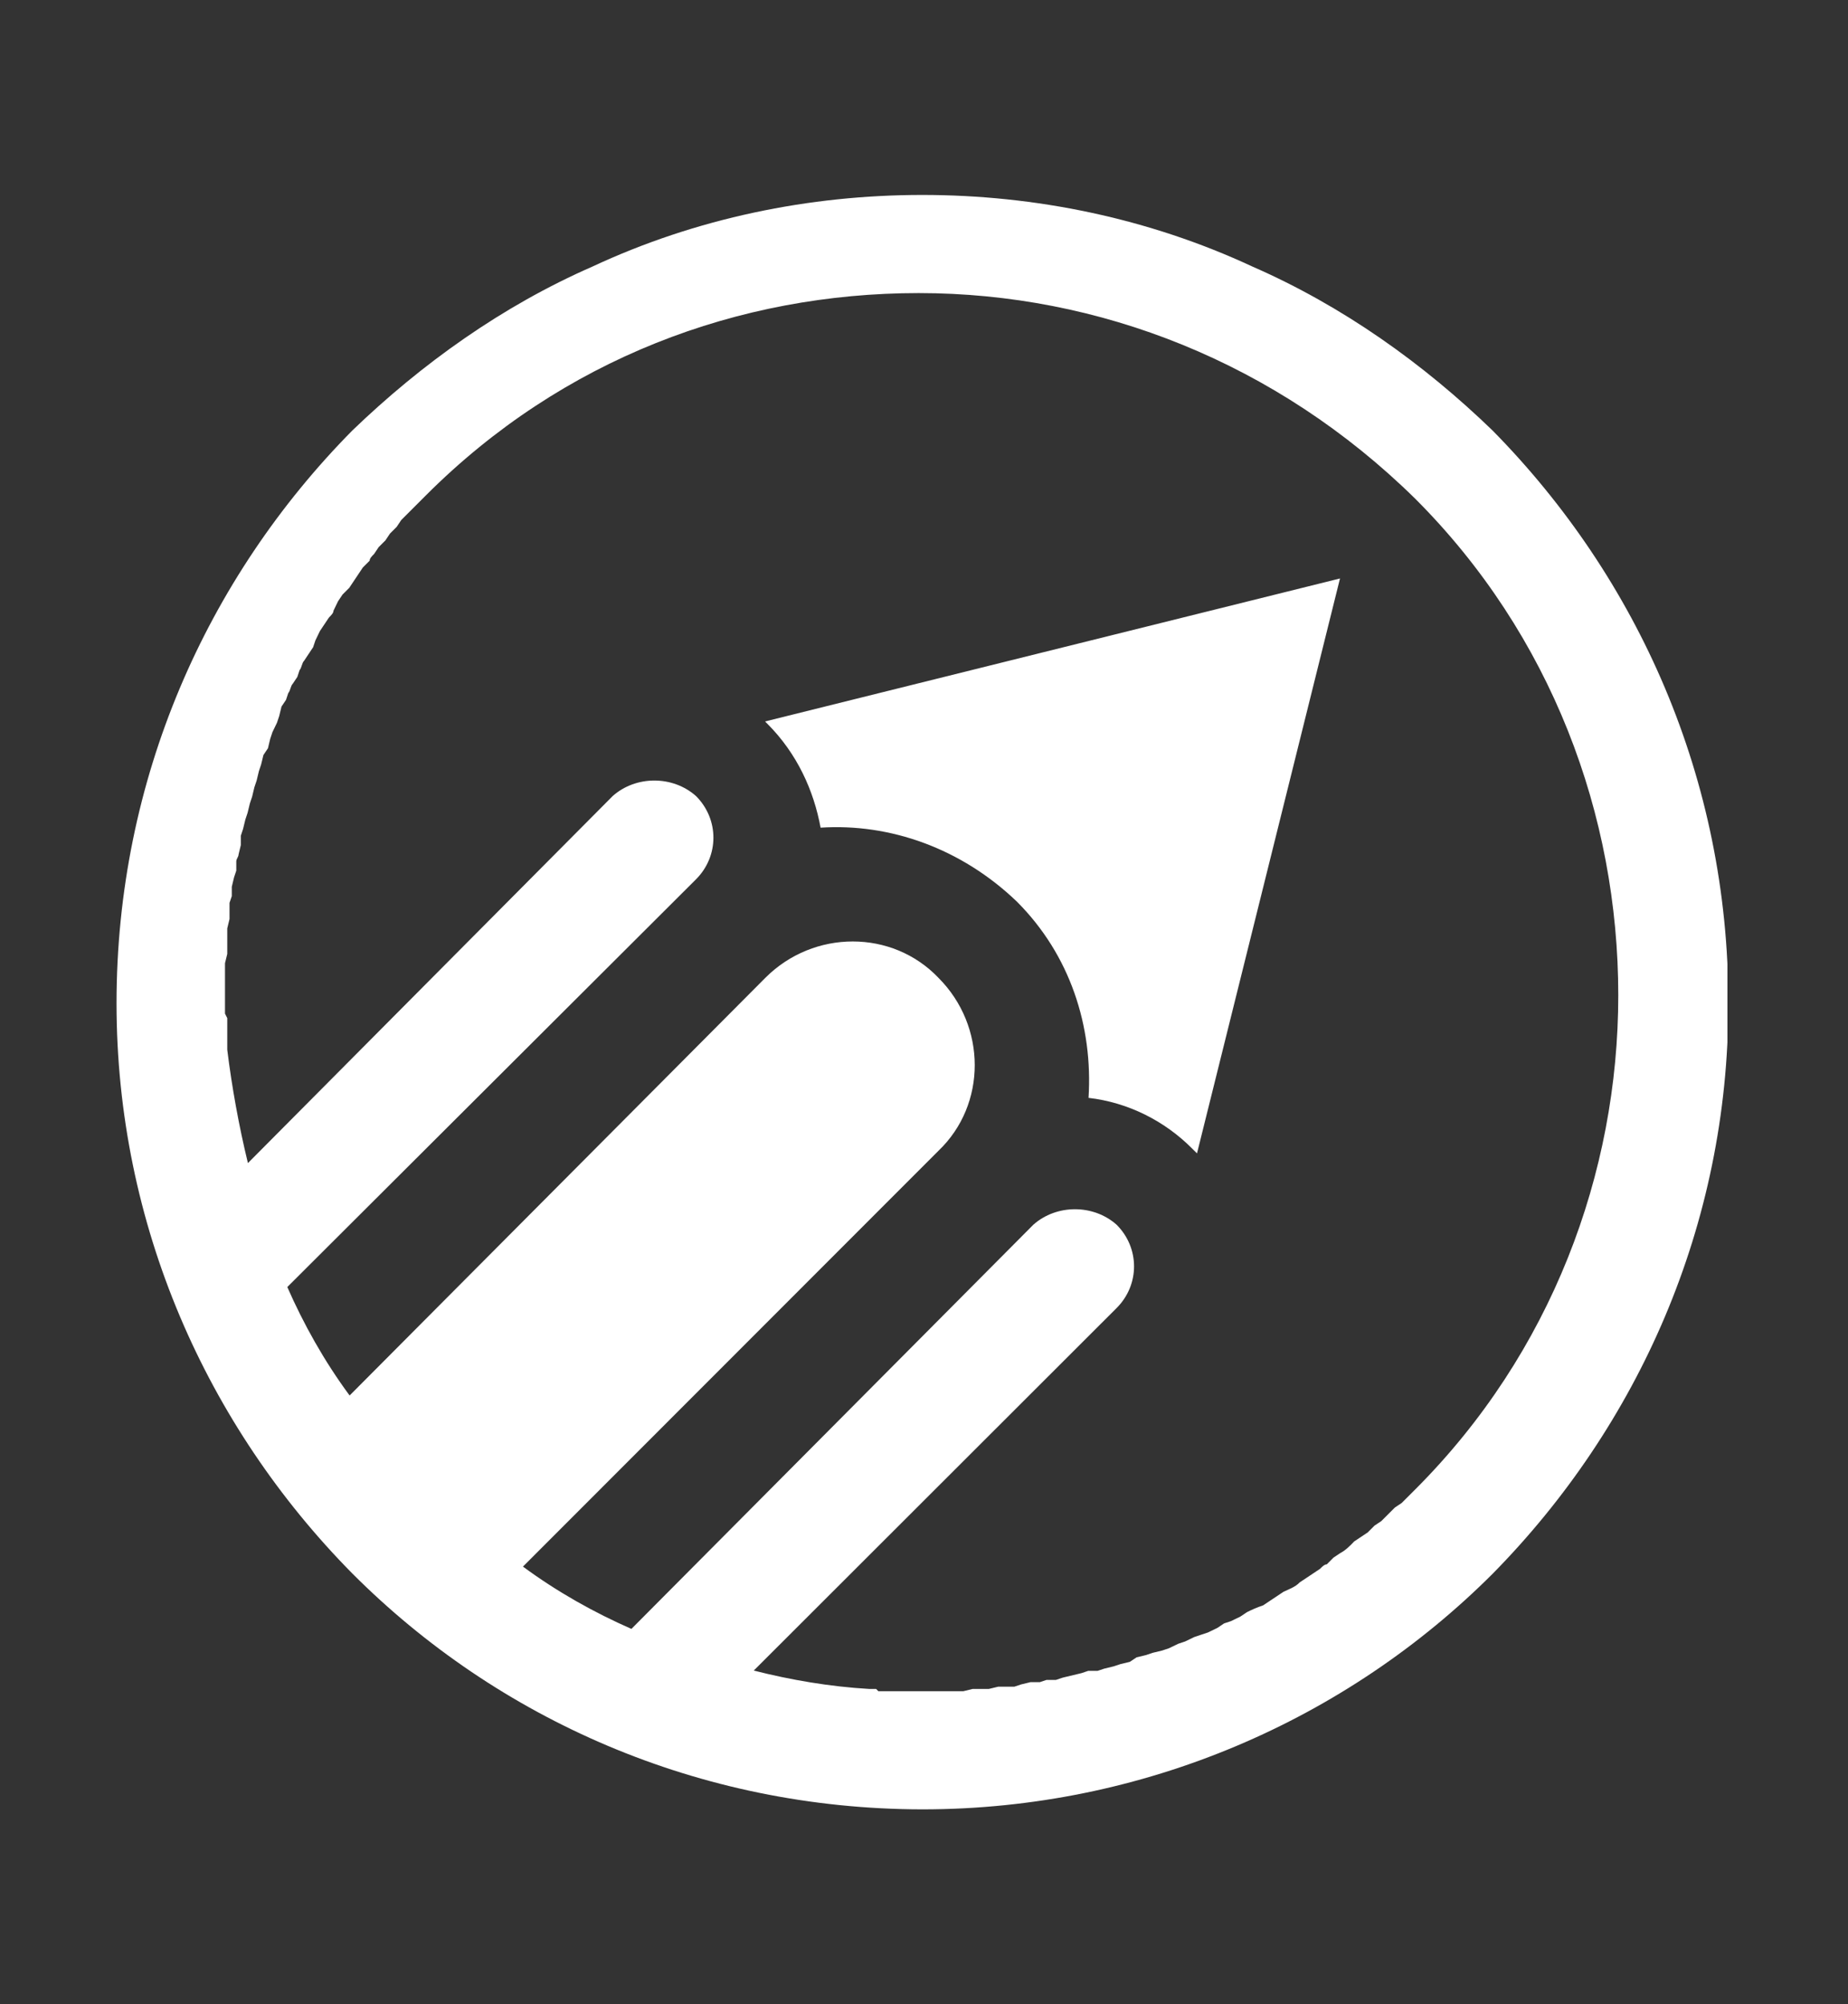 <svg xmlns="http://www.w3.org/2000/svg" xmlns:xlink="http://www.w3.org/1999/xlink" width="402" zoomAndPan="magnify" viewBox="0 0 301.5 327" height="436" preserveAspectRatio="xMidYMid meet" version="1.0"><rect x="0" y="0" width="301.5" height="327" fill="#333333" stroke="none"/><defs><clipPath id="839fdadb90"><path d="M 19.012 31.684 L 281.828 31.684 L 281.828 295.246 L 19.012 295.246 Z M 19.012 31.684 " clip-rule="nonzero"/></clipPath></defs><g clip-path="url(#839fdadb90)"><path fill="#ffffff" d="M 177.594 179.113 C 178.328 167.422 174.59 155.785 165.902 147.094 C 156.844 138.402 145.203 134.297 133.879 135.031 C 132.773 129.027 130.086 122.973 125.188 118.074 L 124.82 117.703 L 218.621 94.375 L 195.289 188.172 C 194.922 187.805 194.922 187.805 194.551 187.438 C 190.023 182.855 184.02 179.852 177.594 179.113 Z M 204.348 43.496 C 219.043 49.922 232.207 59.297 243.531 70.254 C 267.285 94.375 281.98 127.133 281.98 163.684 C 281.98 199.867 267.285 232.625 243.531 256.746 C 219.777 280.5 186.652 295.191 150.469 295.191 C 113.973 295.141 81.16 280.445 57.461 256.691 C 33.707 232.625 19.012 199.812 19.012 163.684 C 19.012 127.133 33.707 94.32 57.461 70.254 C 68.781 59.352 81.949 49.922 96.645 43.496 C 113.551 35.598 132.035 31.805 150.469 31.805 C 168.902 31.805 187.391 35.598 204.348 43.496 Z M 85.32 255.586 C 90.957 259.746 97.012 263.117 103.016 265.75 L 168.586 199.812 C 172.379 196.441 178.383 196.441 182.176 199.812 C 185.965 203.605 185.965 209.609 182.176 213.402 L 122.977 272.547 C 128.98 274.074 135.406 275.18 141.832 275.547 L 142.938 275.547 L 143.305 275.918 L 151.891 275.918 C 152.262 275.918 152.629 275.918 152.996 275.918 L 157.156 275.918 L 158.684 275.547 L 161.32 275.547 L 162.848 275.18 L 165.48 275.18 L 166.586 274.812 L 168.113 274.441 L 169.641 274.441 L 170.746 274.074 L 172.273 274.074 L 173.379 273.703 L 176.434 272.969 L 177.539 272.598 L 179.066 272.598 L 180.172 272.23 L 181.699 271.859 L 182.809 271.492 L 184.336 271.125 L 185.441 270.387 L 186.969 270.02 L 188.074 269.648 L 189.602 269.281 L 190.707 268.91 L 192.234 268.176 L 193.34 267.805 L 194.867 267.07 L 195.973 266.699 L 197.078 266.332 L 198.605 265.594 L 199.711 264.855 L 200.82 264.488 L 202.348 263.75 L 203.453 263.012 C 204.191 262.645 204.98 262.277 206.086 261.906 L 207.191 261.168 L 208.297 260.434 L 209.402 259.695 C 210.141 259.328 211.301 258.957 212.035 258.168 L 213.145 257.43 L 214.25 256.691 L 215.355 255.957 C 215.723 255.586 216.094 255.219 216.461 255.219 L 217.566 254.113 L 218.672 253.375 C 219.41 253.008 220.199 252.27 220.938 251.48 L 223.148 250.004 L 224.254 248.898 L 225.363 248.16 L 227.574 245.949 L 228.68 245.211 L 230.891 243 C 253.117 220.773 264.02 191.387 264.02 162.367 C 264.02 132.977 253.117 103.59 230.891 81.363 C 208.297 59.141 179.277 47.816 149.891 47.816 C 120.5 47.816 91.746 58.559 69.52 80.785 L 65.465 84.84 L 64.727 85.945 L 63.621 87.055 L 62.883 88.16 L 61.777 89.266 L 61.039 90.371 C 60.672 90.738 60.305 91.109 60.305 91.477 C 59.934 91.844 59.566 92.215 59.199 92.582 L 57.723 94.793 L 56.984 95.902 L 55.879 97.008 L 55.141 98.113 L 54.406 99.641 C 54.406 100.008 54.035 100.379 53.668 100.746 L 52.191 102.957 L 51.457 104.484 L 51.086 105.59 L 50.348 106.699 L 49.613 107.805 C 49.242 108.172 49.242 108.91 48.875 109.332 L 48.508 110.438 L 47.77 111.543 C 47.398 111.91 47.398 112.648 47.031 113.07 L 46.664 114.176 L 45.926 115.281 L 45.555 116.809 L 45.188 117.914 L 44.449 119.441 L 44.082 120.551 L 43.715 122.078 L 42.977 123.184 L 42.605 124.711 L 42.238 125.816 L 41.871 127.344 L 41.5 128.449 L 41.133 129.977 L 40.766 131.082 L 40.395 132.609 L 40.027 133.715 L 39.656 135.242 L 39.289 136.348 L 39.289 137.875 L 38.922 139.402 C 38.922 139.773 38.551 140.141 38.551 140.512 L 38.551 142.039 L 38.184 143.145 L 37.816 144.672 L 37.816 146.199 L 37.445 147.305 L 37.445 149.938 L 37.078 151.465 L 37.078 155.625 L 36.707 157.152 L 36.707 165.367 L 37.078 166.105 L 37.078 171.266 C 37.816 177.27 38.973 183.695 40.449 189.754 L 99.961 129.871 C 103.754 126.5 109.758 126.5 113.551 129.871 C 117.34 133.664 117.34 139.668 113.551 143.461 L 46.875 209.977 C 49.508 215.98 52.879 222.039 57.039 227.672 L 124.871 159.523 C 132.773 151.621 145.57 151.621 153.102 159.523 C 161.004 167.422 161.004 180.223 153.102 187.754 Z M 86.426 294.77 L 86.793 295.141 Z M 86.426 294.77 " fill-opacity="1" fill-rule="nonzero"/></g></svg>